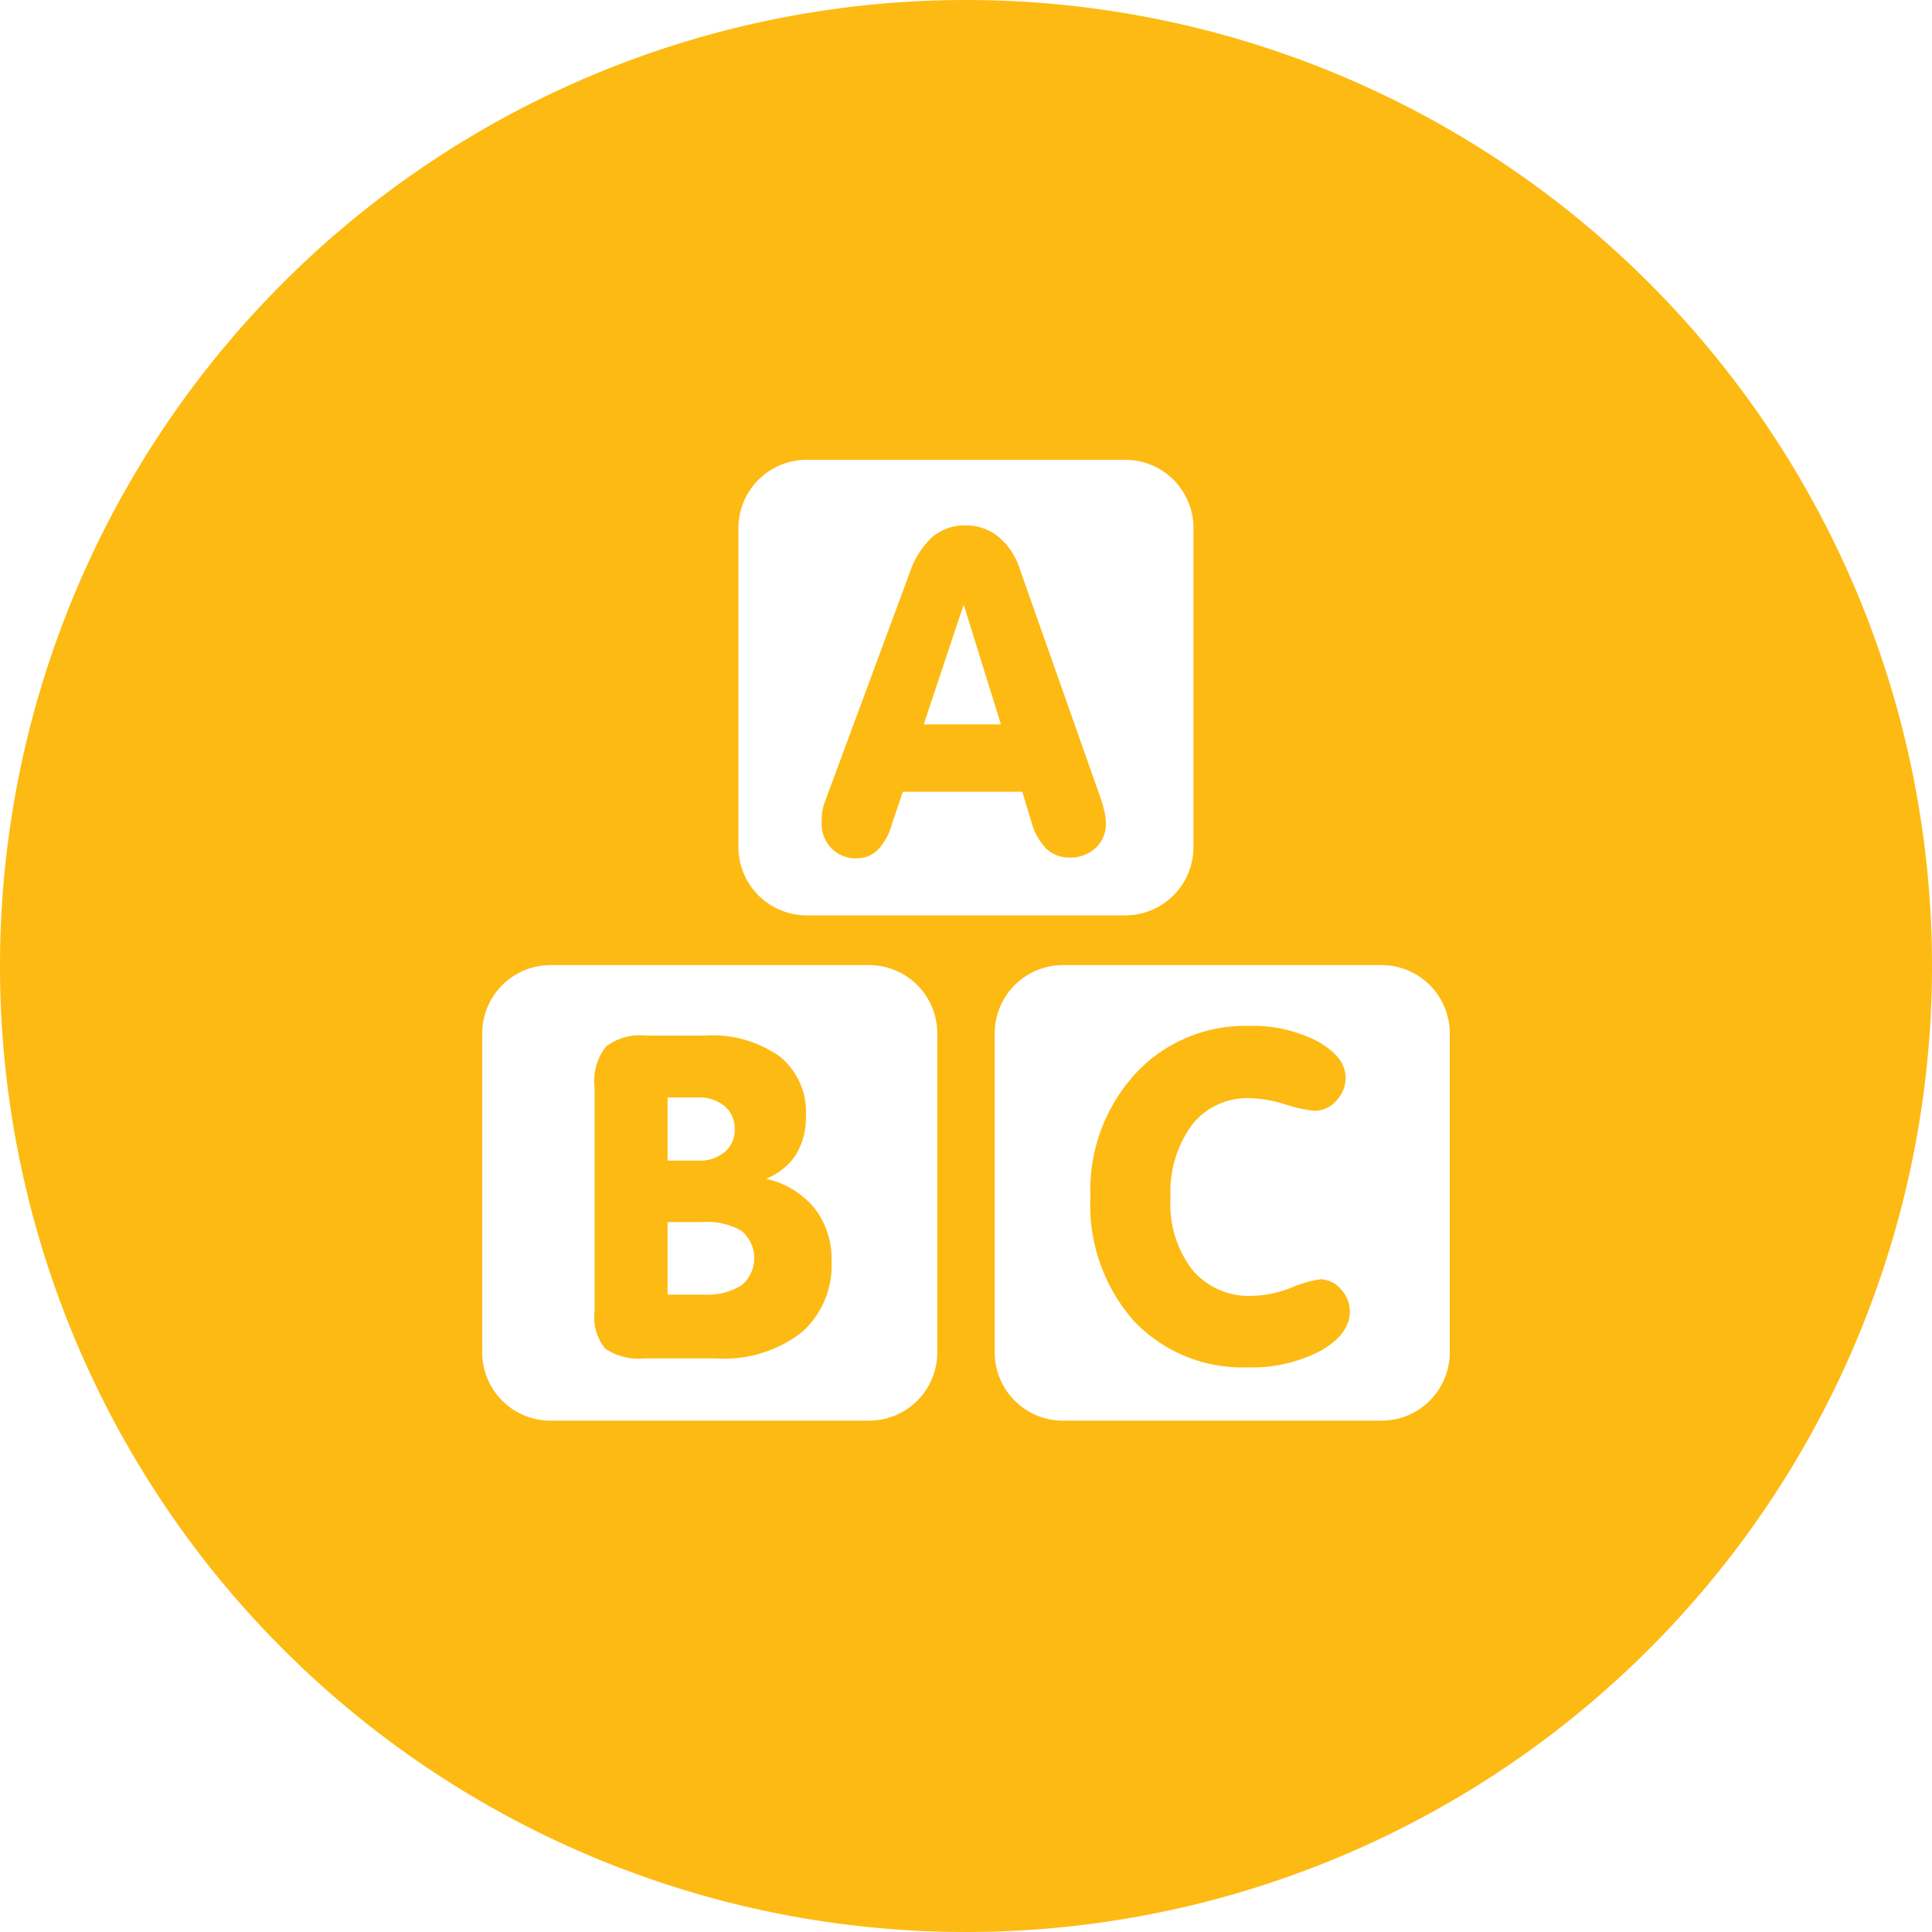 <svg xmlns="http://www.w3.org/2000/svg" viewBox="0 0 150 150"><title>Literacy</title><g id="8cbc6db8-debd-470f-aadd-9e42f38f1ef9" data-name="Layer 2"><g id="8755aabc-107f-40f0-9b21-010922573e90" data-name="Layer 1"><path d="M59.47,91.52a4.94,4.94,0,0,0,2.34-1.89,5.59,5.59,0,0,0,.76-3,5.52,5.52,0,0,0-2-4.58,9,9,0,0,0-5.77-1.65h-4.7a4.34,4.34,0,0,0-3.06.86,4.38,4.38,0,0,0-.88,3.15v17.46a3.81,3.81,0,0,0,.83,2.84,4.61,4.61,0,0,0,3,.76h5.65a9.84,9.84,0,0,0,6.57-2,6.9,6.9,0,0,0,2.35-5.54,6.4,6.4,0,0,0-1.31-4.11A6.73,6.73,0,0,0,59.47,91.52Zm-7.64-6.31h2.32a3.12,3.12,0,0,1,2.11.67,2.26,2.26,0,0,1,.78,1.8,2.2,2.2,0,0,1-.77,1.76,3,3,0,0,1-2.05.67H51.83Zm5.74,14.58a4.86,4.86,0,0,1-2.88.72H51.83V94.88h2.75a5.25,5.25,0,0,1,3,.69,2.76,2.76,0,0,1,0,4.22Z" style="fill:#fdba13"/><path d="M102.55,99.32a8.72,8.72,0,0,0-2.28.65,8.78,8.78,0,0,1-3.06.64,5.72,5.72,0,0,1-4.62-2A8.33,8.33,0,0,1,90.88,93a8.82,8.82,0,0,1,1.67-5.67A5.44,5.44,0,0,1,97,85.26a10.17,10.17,0,0,1,2.81.49,10.17,10.17,0,0,0,2.23.49,2.25,2.25,0,0,0,1.71-.78,2.54,2.54,0,0,0,.72-1.8c0-1.07-.73-2-2.18-2.81A10.91,10.91,0,0,0,97,79.65a11.62,11.62,0,0,0-8.84,3.7,13.38,13.38,0,0,0-3.5,9.55A13.6,13.6,0,0,0,88,102.52a11.58,11.58,0,0,0,8.9,3.64,11.42,11.42,0,0,0,5.62-1.28q2.28-1.29,2.28-3.06a2.5,2.5,0,0,0-.71-1.74A2.15,2.15,0,0,0,102.55,99.32Z" style="fill:#fdba13"/><path d="M85.51,62.13l-6.35-18a5.32,5.32,0,0,0-1.66-2.47A4,4,0,0,0,75,40.79a3.91,3.91,0,0,0-2.61.9,6.66,6.66,0,0,0-1.77,2.8L64.06,62.21a4,4,0,0,0-.21.76,6.13,6.13,0,0,0-.06.89,2.72,2.72,0,0,0,.76,2,2.61,2.61,0,0,0,2,.78A2.26,2.26,0,0,0,68.13,66,4.45,4.45,0,0,0,69.24,64l.86-2.53h9.27l.7,2.32a4.84,4.84,0,0,0,1.16,2.1,2.58,2.58,0,0,0,1.84.69,2.84,2.84,0,0,0,2-.75,2.53,2.53,0,0,0,.79-1.94,4.07,4.07,0,0,0-.09-.79A9.57,9.57,0,0,0,85.51,62.13ZM71.72,56.24l3.1-9.3,2.89,9.3Z" style="fill:#fdba13"/><path d="M75,0a75,75,0,1,0,75,75A75,75,0,0,0,75,0Zm37.56,105a5.3,5.3,0,0,1-5.3,5.3H82.53a5.3,5.3,0,0,1-5.3-5.3V80.23a5.3,5.3,0,0,1,5.3-5.3h24.73a5.3,5.3,0,0,1,5.3,5.3Zm-39.79,0a5.3,5.3,0,0,1-5.3,5.3H42.74a5.3,5.3,0,0,1-5.3-5.3V80.23a5.31,5.31,0,0,1,5.3-5.3H67.47a5.3,5.3,0,0,1,5.3,5.3ZM62.64,71.07a5.31,5.31,0,0,1-5.31-5.3V41a5.3,5.3,0,0,1,5.31-5.3H87.37A5.29,5.29,0,0,1,92.66,41V65.77a5.3,5.3,0,0,1-5.29,5.3Z" style="fill:#fdba13"/></g></g></svg>